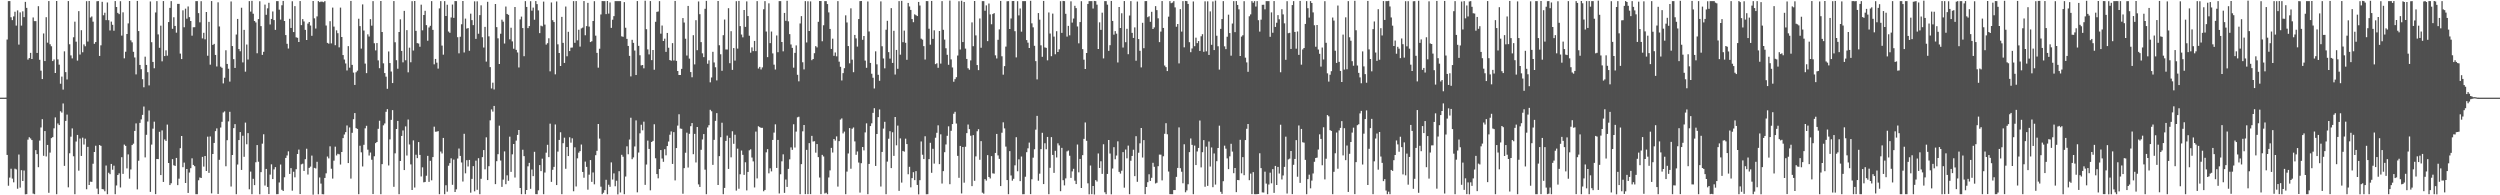 <svg xmlns="http://www.w3.org/2000/svg" width="1920" height="150"><path fill="#4f4f4f" d="M0 75h1v1H0zM1 75h1v1H1zM2 75h1v1H2zM3 75h1v1H3zM4 74.968h1v1H4zM5 30.385h1v88.581H5zM6 0.865h1v141.791H6zM7 0.818h1v135.604H7zM8 13.249h1v116.363H8zM9 15.465h1v121.72H9zM10 12.575h1v127.474H10zM11 9.037h1v120.509H11zM12 19.649h1v110.454H12zM13 7.976h1v136.954H13zM14 34.245h1v84.442H14zM15 9.508h1v134.573H15zM16 19.686h1v111.012H16zM17 8.683h1v130.339H17zM18 13.154h1v117.834H18zM19 1.441h1v147.815H19zM20 6.046h1v143.047H20zM21 45.761h1v61.495H21zM22 44.595h1v60.839H22zM23 40.583h1v65.736H23zM24 45.31h1v62.274H24zM25 13.404h1v135.27H25zM26 16.242h1v132.916H26zM27 16.213h1v99.068H27zM28 40.647h1v77.734H28zM29 4.782h1v123.627H29zM30 45.917h1v62.074H30zM31 54.258h1v43.618H31zM32 60.7h1v30.843H32zM33 25.708h1v93.945H33zM34 46.889h1v53.783H34zM35 13.215h1v106.927H35zM36 32.788h1v78.525H36zM37 0.805h1v147.272H37zM38 33.992h1v83.212H38zM39 35.523h1v70.558H39zM40 46.916h1v58.389H40zM41 45.682h1v52.878H41zM42 56.046h1v34.133H42zM43 0.774h1v148.357H43zM44 45.597h1v49.217H44zM45 49.681h1v46.353H45zM46 64.302h1v21.172H46zM47 58.85h1v27.632H47zM48 68.836h1v10.631H48zM49 39.424h1v87.939H49zM50 55.419h1v37.482H50zM51 61.009h1v27.029H51zM52 0.812h1v143.041H52zM53 34.02h1v83.69H53zM54 42.538h1v62.399H54zM55 44.832h1v53.778H55zM56 28.599h1v91.401H56zM57 16.643h1v132.494H57zM58 31.994h1v76.715H58zM59 46.533h1v57.097H59zM60 8.54h1v122.554H60zM61 41.895h1v64.474H61zM62 23.174h1v96.593H62zM63 40.131h1v65.623H63zM64 34.085h1v76.915H64zM65 35.535h1v70.945H65zM66 0.916h1v144.438H66zM67 31.879h1v80.894H67zM68 0.774h1v141.289H68zM69 13.465h1v126.058H69zM70 12.665h1v127.032H70zM71 16.634h1v109.12H71zM72 33.659h1v83.095H72zM73 32.292h1v79.619H73zM74 0.967h1v143.873H74zM75 0.815h1v148.267H75zM76 42.94h1v68.398H76zM77 34.821h1v77.205H77zM78 1.366h1v143.835H78zM79 11.738h1v133.74H79zM80 9.765h1v137.138H80zM81 15.463h1v111.644H81zM82 1.869h1v147.298H82zM83 15.503h1v117.166H83zM84 23.395h1v110.409H84zM85 16.571h1v109.31H85zM86 19.06h1v111.304H86zM87 23.628h1v103.586H87zM88 0.819h1v148.328H88zM89 5.376h1v137.043H89zM90 9.869h1v124.545H90zM91 10.847h1v122.271H91zM92 0.924h1v143.025H92zM93 27.358h1v93.387H93zM94 9.486h1v124.059H94zM95 44.787h1v66.287H95zM96 39.709h1v72.321H96zM97 26.095h1v103.252H97zM98 17.948h1v100.626H98zM99 0.76h1v136.468H99zM100 30.955h1v99.18H100zM101 32.528h1v78.899H101zM102 39.8h1v70.554H102zM103 44.125h1v56.425H103zM104 57.156h1v37.593H104zM105 0.728h1v144.705H105zM106 23.856h1v99.576H106zM107 49.871h1v44.507H107zM108 53.159h1v38.563H108zM109 60.812h1v27.428H109zM110 67.041h1v14.755H110zM111 43.53h1v77.375H111zM112 49.847h1v53.667H112zM113 55.436h1v37.897H113zM114 65.592h1v19.255H114zM115 1.115h1v146.233H115zM116 32.403h1v78.669H116zM117 47.578h1v51.241H117zM118 52.444h1v41.013H118zM119 9.565h1v139.508H119zM120 0.86h1v121.26H120zM121 26.4h1v95.791H121zM122 36.713h1v64.488H122zM123 19.701h1v114.751H123zM124 47.128h1v52.997H124zM125 0.83h1v138.905H125zM126 43.069h1v64.063H126zM127 38.666h1v69.585H127zM128 42.771h1v52.907H128zM129 16.928h1v108.268H129zM130 6.051h1v136.056H130zM131 0.869h1v139.901H131zM132 22.144h1v100.062H132zM133 13.259h1v113.656H133zM134 19.932h1v107.522H134zM135 25.08h1v96.229H135zM136 2.986h1v139.186H136zM137 2.99h1v134.251H137zM138 41.166h1v72.627H138zM139 45.349h1v59.084H139zM140 7.932h1v120.493H140zM141 20.932h1v103.968H141zM142 6.66h1v133.868H142zM143 14.336h1v115.462H143zM144 4.942h1v143.218H144zM145 13.163h1v119.336H145zM146 16.122h1v113.079H146zM147 27.411h1v94.197H147zM148 20.94h1v105.716H148zM149 20.886h1v106.733H149zM150 0.87h1v148.276H150zM151 0.847h1v148.284H151zM152 10.08h1v128.363H152zM153 17.167h1v119.125H153zM154 0.943h1v135.775H154zM155 29.491h1v90.971H155zM156 25.189h1v102.747H156zM157 30.191h1v89.61H157zM158 9.198h1v122.121H158zM159 42.806h1v62.154H159zM160 16.817h1v115.967H160zM161 49.674h1v55.114H161zM162 0.815h1v147.734H162zM163 34.534h1v83.72H163zM164 33.665h1v76.11H164zM165 42.193h1v58.494H165zM166 51.033h1v47.554H166zM167 1.81h1v147.12H167zM168 20.345h1v102.381H168zM169 51.189h1v46.772H169zM170 52.056h1v41.509H170zM171 64.058h1v22.313H171zM172 59.718h1v25.854H172zM173 38.585h1v89.092H173zM174 49.086h1v58.563H174zM175 52.768h1v40.478H175zM176 62.677h1v23.193H176zM177 1.111h1v142.142H177zM178 35.39h1v83.632H178zM179 45.413h1v52.976H179zM180 52.191h1v43.16H180zM181 26.496h1v122.628H181zM182 14.55h1v111.833H182zM183 37.696h1v69.852H183zM184 39.36h1v62.082H184zM185 5.932h1v124.578H185zM186 47.897h1v56.345H186zM187 22.929h1v97.505H187zM188 55.042h1v39.136H188zM189 34.225h1v76.548H189zM190 45.708h1v56.562H190zM191 0.884h1v144.471H191zM192 8.891h1v122.881H192zM193 0.677h1v148.464H193zM194 10.559h1v126.736H194zM195 16.118h1v126.053H195zM196 17.233h1v107.403H196zM197 40.927h1v70.509H197zM198 14.634h1v109.6H198zM199 0.957h1v148.233H199zM200 20.056h1v112.147H200zM201 42.129h1v68.187H201zM202 39.782h1v63.318H202zM203 3.518h1v138.948H203zM204 11.352h1v118.387H204zM205 6.393h1v137.153H205zM206 2.146h1v146.886H206zM207 18.783h1v115.329H207zM208 14.52h1v111.666H208zM209 8.802h1v128.739H209zM210 15.392h1v114.726H210zM211 22.925h1v105.419H211zM212 0.891h1v148.232H212zM213 0.878h1v148.222H213zM214 7.415h1v132.736H214zM215 15.03h1v111.347H215zM216 4.048h1v141.725H216zM217 0.741h1v145.948H217zM218 16.139h1v120.007H218zM219 26.942h1v94.375H219zM220 33.643h1v85.772H220zM221 37.247h1v78.999H221zM222 14.433h1v119.17H222zM223 21.473h1v107.641H223zM224 0.964h1v145.461H224zM225 24.631h1v107.239H225zM226 4.698h1v131.504H226zM227 28.691h1v101.26H227zM228 29.028h1v89.221H228zM229 32.278h1v82.621H229zM230 0.803h1v148.263H230zM231 19.277h1v106.953H231zM232 14.692h1v110.995H232zM233 16.466h1v114.807H233zM234 22.957h1v99.329H234zM235 30.745h1v83.507H235zM236 18.135h1v115.898H236zM237 16.92h1v111.985H237zM238 19.632h1v108.339H238zM239 27.492h1v92.012H239zM240 0.789h1v148.701H240zM241 14.065h1v114.853H241zM242 21.932h1v107.424H242zM243 12.61h1v111.641H243zM244 0.846h1v148.357H244zM245 1.652h1v134.645H245zM246 1.231h1v139.753H246zM247 1.296h1v147.837H247zM248 1.708h1v147.544H248zM249 0.874h1v135.759H249zM250 19.636h1v113.465H250zM251 32.916h1v87.287H251zM252 33.554h1v88.094H252zM253 16.284h1v96.107H253zM254 33.326h1v96.266H254zM255 5.857h1v131.284H255zM256 20.411h1v102.963H256zM257 34.717h1v77.906H257zM258 23.28h1v96.128H258zM259 25.485h1v92.654H259zM260 36.344h1v82.167H260zM261 5.851h1v120.529H261zM262 28.419h1v88.337H262zM263 42.273h1v63.794H263zM264 45.725h1v57.599H264zM265 48.738h1v52.749H265zM266 54.134h1v42.238H266zM267 35.431h1v89.804H267zM268 51.954h1v45.925H268zM269 0.713h1v136.458H269zM270 49.809h1v52.188H270zM271 55.741h1v35.78H271zM272 65.222h1v21.589H272zM273 55.503h1v42.906H273zM274 54.294h1v44.732H274zM275 14.394h1v134.747H275zM276 20.073h1v91.835H276zM277 37.317h1v79.66H277zM278 3.362h1v124.496H278zM279 23.433h1v87.799H279zM280 48.865h1v49.708H280zM281 56.161h1v40.447H281zM282 26.391h1v88.557H282zM283 28.054h1v91.41H283zM284 14.68h1v102.465H284zM285 19.723h1v102.956H285zM286 0.88h1v148.142H286zM287 33.219h1v86.787H287zM288 38.714h1v71.225H288zM289 33.052h1v76.024H289zM290 46.383h1v52.518H290zM291 52.374h1v40.327H291zM292 0.744h1v148.39H292zM293 24.561h1v101.477H293zM294 48.616h1v47.664H294zM295 56.109h1v38.705H295zM296 58.878h1v27.01H296zM297 68.2h1v15.59H297zM298 39.517h1v87.551H298zM299 48.419h1v58.627H299zM300 54.911h1v37.134H300zM301 63.774h1v20.793H301zM302 0.798h1v142.651H302zM303 32.479h1v85.271H303zM304 46.232h1v52.818H304zM305 52.813h1v40.064H305zM306 24.59h1v124.545H306zM307 14.871h1v108.791H307zM308 39.101h1v65.271H308zM309 47.854h1v52.345H309zM310 8.37h1v122.24H310zM311 46.295h1v50.8H311zM312 23.119h1v96.346H312zM313 55.556h1v36.233H313zM314 36.614h1v74.31H314zM315 47.813h1v78.446H315zM316 0.897h1v145.037H316zM317 38.785h1v69.067H317zM318 0.749h1v143.272H318zM319 23.703h1v95.133H319zM320 33.122h1v88.338H320zM321 33.431h1v75.671H321zM322 35.88h1v83.098H322zM323 3.579h1v131.96H323zM324 23.282h1v105.214H324zM325 11.527h1v128.51H325zM326 8.299h1v131.428H326zM327 19.306h1v115.653H327zM328 31.29h1v88.392H328zM329 21.103h1v118.566H329zM330 19.792h1v103.692H330zM331 0.855h1v137.661H331zM332 22.955h1v97.65H332zM333 49.383h1v47.891H333zM334 45.262h1v55.894H334zM335 48.149h1v52.918H335zM336 52.669h1v48.041H336zM337 6.43h1v142.722H337zM338 0.865h1v115.523H338zM339 35.019h1v82.844H339zM340 42.007h1v63.942H340zM341 0.847h1v148.314H341zM342 12.271h1v130.03H342zM343 3.622h1v143.565H343zM344 24.227h1v103.07H344zM345 25.17h1v100.139H345zM346 13.408h1v108.206H346zM347 3.483h1v138.423H347zM348 13.712h1v108.882H348zM349 0.801h1v146.659H349zM350 0.865h1v144.52H350zM351 28.583h1v93.195H351zM352 40.951h1v73.147H352zM353 28.216h1v91.549H353zM354 18.654h1v106.109H354zM355 0.781h1v138.651H355zM356 40.309h1v62.459H356zM357 14.278h1v118.842H357zM358 21.988h1v101.064H358zM359 21.542h1v106.316H359zM360 39.009h1v83.824H360zM361 10.505h1v137.456H361zM362 15.482h1v121.891H362zM363 19.277h1v108.325H363zM364 1.012h1v145.941H364zM365 29.859h1v93.53H365zM366 1.004h1v144.778H366zM367 25.924h1v95.561H367zM368 11.625h1v137.515H368zM369 4.083h1v133.217H369zM370 28.597h1v92.058H370zM371 36.491h1v78.762H371zM372 20.65h1v109.379H372zM373 47.329h1v58.14H373zM374 1.401h1v136.898H374zM375 27.888h1v99.737H375zM376 51.574h1v40.866H376zM377 67.959h1v16.066H377zM378 63.5h1v22.218H378zM379 68.71h1v12.659H379zM380 3.081h1v138.343H380zM381 20.863h1v102.946H381zM382 29.448h1v88.991H382zM383 49.168h1v47.363H383zM384 25.894h1v97.374H384zM385 15.119h1v128.412H385zM386 16.649h1v121.282H386zM387 33.415h1v82.874H387zM388 5.008h1v136.451H388zM389 10.717h1v123.916H389zM390 11.409h1v127.435H390zM391 30.185h1v74.777H391zM392 21.276h1v110.732H392zM393 31.77h1v86.739H393zM394 37.423h1v73.18H394zM395 5.359h1v130.979H395zM396 38.311h1v69.695H396zM397 40.307h1v63.311H397zM398 51.83h1v48.027H398zM399 14.908h1v129.495H399zM400 12.767h1v136.376H400zM401 21.567h1v93.434H401zM402 43.177h1v76.755H402zM403 0.873h1v148.292H403zM404 5.322h1v140.59H404zM405 21.616h1v106.122H405zM406 20.007h1v105.075H406zM407 0.904h1v144.089H407zM408 8.187h1v122.022H408zM409 5.823h1v129.454H409zM410 15.176h1v101.424H410zM411 0.803h1v148.31H411zM412 3.193h1v145.958H412zM413 7.988h1v138.211H413zM414 25.467h1v101.283H414zM415 19.719h1v111.705H415zM416 20.241h1v101.621H416zM417 1.235h1v147.919H417zM418 18.882h1v113.613H418zM419 34.277h1v82.971H419zM420 33.185h1v78.001H420zM421 29.374h1v91.301H421zM422 54.794h1v40.194H422zM423 1.882h1v137.777H423zM424 15.516h1v114.915H424zM425 16.968h1v111.2H425zM426 57.105h1v38.463H426zM427 1.103h1v141.047H427zM428 34.046h1v82.391H428zM429 40.684h1v66.766H429zM430 50.7h1v50.891H430zM431 12.975h1v136.148H431zM432 32.944h1v77.045H432zM433 48.353h1v57.375H433zM434 4.997h1v124.616H434zM435 43.197h1v69.715H435zM436 24.408h1v95.432H436zM437 39.227h1v66.2H437zM438 36.614h1v72.976H438zM439 36.527h1v69.723H439zM440 0.891h1v145.991H440zM441 32.856h1v80.304H441zM442 0.819h1v142.41H442zM443 30.972h1v90.612H443zM444 22.827h1v94.432H444zM445 35.815h1v80.255H445zM446 21.805h1v89.173H446zM447 21.191h1v110.832H447zM448 0.82h1v135.676H448zM449 27.101h1v97.024H449zM450 20.081h1v108.082H450zM451 2.205h1v143.463H451zM452 20.416h1v113.75H452zM453 32.321h1v90.606H453zM454 31.678h1v107.983H454zM455 16.123h1v116.319H455zM456 0.917h1v140.647H456zM457 27.413h1v91.802H457zM458 40.606h1v75.228H458zM459 51.983h1v43.27H459zM460 37.413h1v69.011H460zM461 11.128h1v132.25H461zM462 0.841h1v148.329H462zM463 0.853h1v147.162H463zM464 0.86h1v145.142H464zM465 10.844h1v127.225H465zM466 0.777h1v148.401H466zM467 10.469h1v131.417H467zM468 1.871h1v141.606H468zM469 21.402h1v103.3H469zM470 15.162h1v122.694H470zM471 12.374h1v120.798H471zM472 0.845h1v142.226H472zM473 0.884h1v137.909H473zM474 0.853h1v148.466H474zM475 0.864h1v130.629H475zM476 0.862h1v146.949H476zM477 27.924h1v90.962H477zM478 28.279h1v92.077H478zM479 1.648h1v147.479H479zM480 21.304h1v114.29H480zM481 29.864h1v82.509H481zM482 35.3h1v83.175H482zM483 42.911h1v64.259H483zM484 58.692h1v31.738H484zM485 30.571h1v91.673H485zM486 32.929h1v87.949H486zM487 38.788h1v73.691H487zM488 57.599h1v34.854H488zM489 0.825h1v146.898H489zM490 35.247h1v81.896H490zM491 42.423h1v59.965H491zM492 50.246h1v45.568H492zM493 49.902h1v50.202H493zM494 52.487h1v40.947H494zM495 0.544h1v141.423H495zM496 22.443h1v103.893H496zM497 37.959h1v70.038H497zM498 41.781h1v72.621H498zM499 0.829h1v145.36H499zM500 46.168h1v62.87H500zM501 38.403h1v69.79H501zM502 53.552h1v41.903H502zM503 16.721h1v104.842H503zM504 9.139h1v124.535H504zM505 8.8h1v128.172H505zM506 0.881h1v128.903H506zM507 25.879h1v89.383H507zM508 19.635h1v102.113H508zM509 31.496h1v92.778H509zM510 29.718h1v84.869H510zM511 39.809h1v79.488H511zM512 25.269h1v86.907H512zM513 36.658h1v72.021H513zM514 46.128h1v57.37H514zM515 46.66h1v54.235H515zM516 33.15h1v92.74H516zM517 46.454h1v55.013H517zM518 0.717h1v137.844H518zM519 46.75h1v66.983H519zM520 54.533h1v41.945H520zM521 57.625h1v30.129H521zM522 57.589h1v41.139H522zM523 52.867h1v46.06H523zM524 13.879h1v134.922H524zM525 17.322h1v111.779H525zM526 29.74h1v87.554H526zM527 42.63h1v59.271H527zM528 4.577h1v124.096H528zM529 44.984h1v57.793H529zM530 55.363h1v41.557H530zM531 59.361h1v35.157H531zM532 27.02h1v91.393H532zM533 49.457h1v53.374H533zM534 15.488h1v109.307H534zM535 38.539h1v58.984H535zM536 1.109h1v140.485H536zM537 10.924h1v132.627H537zM538 32.355h1v82.704H538zM539 40.95h1v66.142H539zM540 43.872h1v59.094H540zM541 6.769h1v123.516H541zM542 0.683h1v148.449H542zM543 48.957h1v48.911H543zM544 46.337h1v49.826H544zM545 63.21h1v21.108H545zM546 59.498h1v25.974H546zM547 39.788h1v86.847H547zM548 47.955h1v59.438H548zM549 51.653h1v41.169H549zM550 61.747h1v25.139H550zM551 0.766h1v141.335H551zM552 34.75h1v85.177H552zM553 41.668h1v63.712H553zM554 54.388h1v39.888H554zM555 27.017h1v122.11H555zM556 15.007h1v129.315H556zM557 38.003h1v70.242H557zM558 38.031h1v66.119H558zM559 6.299h1v123.417H559zM560 48.545h1v57.33H560zM561 23.965h1v96.878H561zM562 53.678h1v47.158H562zM563 36.935h1v73.493H563zM564 46.52h1v56.953H564zM565 0.926h1v145.465H565zM566 37.305h1v76.864H566zM567 0.738h1v144.201H567zM568 20.046h1v113.787H568zM569 26.52h1v89.074H569zM570 28.673h1v90.245H570zM571 7.691h1v126.609H571zM572 20.647h1v103.982H572zM573 1.059h1v145.178H573zM574 12.347h1v119.683H574zM575 27.433h1v88.027H575zM576 40.468h1v74.22H576zM577 36.404h1v84.589H577zM578 39.254h1v84.698H578zM579 31.414h1v112.546H579zM580 39.257h1v61.787H580zM581 0.854h1v136.164H581zM582 52.62h1v44.347H582zM583 51.34h1v46.318H583zM584 53.367h1v44.823H584zM585 51.761h1v46.384H585zM586 7.108h1v139.79H586zM587 0.853h1v145.016H587zM588 24.227h1v92.751H588zM589 43.853h1v70.669H589zM590 2.545h1v130.6H590zM591 33.116h1v96.149H591zM592 24.22h1v107.391H592zM593 41.028h1v66.433H593zM594 49.69h1v52.153H594zM595 53.423h1v42.061H595zM596 27.213h1v101.775H596zM597 40.088h1v67.405H597zM598 0.857h1v147.745H598zM599 0.871h1v132.958H599zM600 32.279h1v91.623H600zM601 39.437h1v79.11H601zM602 9.95h1v138.193H602zM603 15.984h1v121.912H603zM604 0.597h1v142.979H604zM605 16.406h1v113.293H605zM606 26.237h1v96.142H606zM607 34.139h1v79.058H607zM608 36.759h1v78.348H608zM609 51.97h1v43.46H609zM610 40.618h1v72.696H610zM611 34.866h1v66.197H611zM612 57.43h1v32.703H612zM613 62.445h1v27.221H613zM614 18.017h1v131.125H614zM615 12.39h1v113.688H615zM616 47.815h1v53.062H616zM617 53.279h1v42.735H617zM618 0.862h1v148.232H618zM619 32.592h1v82.486H619zM620 0.954h1v148.153H620zM621 23.829h1v86.106H621zM622 1.07h1v148.039H622zM623 46.245h1v58.116H623zM624 45.29h1v63.391H624zM625 40.859h1v67.578H625zM626 35.437h1v81.828H626zM627 36.379h1v74.281H627zM628 16.757h1v103.913H628zM629 0.78h1v135.559H629zM630 0.843h1v148.268H630zM631 31.693h1v87.26H631zM632 19.404h1v100.765H632zM633 0.851h1v147.75H633zM634 0.885h1v147.115H634zM635 3.132h1v146.018H635zM636 9.507h1v126.785H636zM637 22.222h1v108.667H637zM638 37.584h1v75.98H638zM639 29.708h1v87.45H639zM640 42.852h1v63.898H640zM641 40.284h1v67.686H641zM642 43.255h1v61.488H642zM643 0.854h1v142.447H643zM644 47.338h1v61.033H644zM645 51.313h1v40.555H645zM646 61.797h1v29.113H646zM647 56.177h1v46.298H647zM648 52.354h1v48.732H648zM649 11.773h1v137.366H649zM650 17.239h1v114.565H650zM651 35.364h1v82.497H651zM652 48.628h1v49.719H652zM653 6.378h1v123.228H653zM654 45.802h1v53.046H654zM655 55.448h1v42.42H655zM656 26.848h1v81.763H656zM657 29.487h1v89.389H657zM658 35.8h1v80.506H658zM659 14.626h1v110.212H659zM660 0.867h1v147.074H660zM661 0.755h1v124.602H661zM662 30.545h1v82.339H662zM663 27.654h1v87.837H663zM664 46.528h1v55.138H664zM665 52.048h1v42.697H665zM666 1.137h1v148.026H666zM667 24.176h1v101.719H667zM668 48.308h1v48.529H668zM669 56.606h1v38.106H669zM670 59.682h1v27H670zM671 67.948h1v15.157H671zM672 39.411h1v88.045H672zM673 49.394h1v53.508H673zM674 57.449h1v32.489H674zM675 62.065h1v22.02H675zM676 1.077h1v142.184H676zM677 35.554h1v81.137H677zM678 44.925h1v53.851H678zM679 52.464h1v41.061H679zM680 22.833h1v126.304H680zM681 15.953h1v108.178H681zM682 40.049h1v66.507H682zM683 45.014h1v55.748H683zM684 6.233h1v122.867H684zM685 48.354h1v53.235H685zM686 23.643h1v96.073H686zM687 57.244h1v32.637H687zM688 38.326h1v73.286H688zM689 52.837h1v43.619H689zM690 0.861h1v145.709H690zM691 41.998h1v64.299H691zM692 0.679h1v139.545H692zM693 32.404h1v83.509H693zM694 23.521h1v92.975H694zM695 32.885h1v73.626H695zM696 45.909h1v64.73H696zM697 2.23h1v131.598H697zM698 4.951h1v123.131H698zM699 7.611h1v136.271H699zM700 14.642h1v122.179H700zM701 17.024h1v115.221H701zM702 10.982h1v127.374H702zM703 11.659h1v119.77H703zM704 12.344h1v129.682H704zM705 1.484h1v147.79H705zM706 4.27h1v134.105H706zM707 29.708h1v78.951H707zM708 30.471h1v88.379H708zM709 35.416h1v86.764H709zM710 45.74h1v58.894H710zM711 0.797h1v148.384H711zM712 0.876h1v148.269H712zM713 22.072h1v100.157H713zM714 34.328h1v75.346H714zM715 0.707h1v132.017H715zM716 29.843h1v84.459H716zM717 23.27h1v102.353H717zM718 49.266h1v56.524H718zM719 48.571h1v53.438H719zM720 52.056h1v44.206H720zM721 23.825h1v102.207H721zM722 48.863h1v54.31H722zM723 0.878h1v140.084H723zM724 22.882h1v108.53H724zM725 30.43h1v86.441H725zM726 37.059h1v73.901H726zM727 42.097h1v62.178H727zM728 49.759h1v47.265H728zM729 0.444h1v141.02H729zM730 45.603h1v54.872H730zM731 51.815h1v43.481H731zM732 62.792h1v24.556H732zM733 60.753h1v25.134H733zM734 59.297h1v35.588H734zM735 42.652h1v77.058H735zM736 0.968h1v135.591H736zM737 38.015h1v74.065H737zM738 0.587h1v147.973H738zM739 32.317h1v80.604H739zM740 1.51h1v138.765H740zM741 37.307h1v75.37H741zM742 45.24h1v56.989H742zM743 52.405h1v43.225H743zM744 53.561h1v45.617H744zM745 46.372h1v57.883H745zM746 17.203h1v125.758H746zM747 35.501h1v68.28H747zM748 0.763h1v138.082H748zM749 27.197h1v92.892H749zM750 49.983h1v50.813H750zM751 53.859h1v45.385H751zM752 14.174h1v108.556H752zM753 36.683h1v71.691H753zM754 0.858h1v147.129H754zM755 0.87h1v147.876H755zM756 8.234h1v129.346H756zM757 4.132h1v134.56H757zM758 31.585h1v87.537H758zM759 2.725h1v133.205H759zM760 11.073h1v126.012H760zM761 18.66h1v101.231H761zM762 10.783h1v122.362H762zM763 10.077h1v123.279H763zM764 42.515h1v74.956H764zM765 44.896h1v57.98H765zM766 30.561h1v88.803H766zM767 22.587h1v99.44H767zM768 0.725h1v142.164H768zM769 43.211h1v58.709H769zM770 57.339h1v36.593H770zM771 50.78h1v47.81H771zM772 35.803h1v76.797H772zM773 0.993h1v137.306H773zM774 0.878h1v148.27H774zM775 22.284h1v93.767H775zM776 14.159h1v120.578H776zM777 0.798h1v137.933H777zM778 0.793h1v136.504H778zM779 23.97h1v102.991H779zM780 44.062h1v61.309H780zM781 0.919h1v130.593H781zM782 11.811h1v110.549H782zM783 6.481h1v132.628H783zM784 24.319h1v95.922H784zM785 0.882h1v148.289H785zM786 0.858h1v148.262H786zM787 0.87h1v134.856H787zM788 30.776h1v86.097H788zM789 32.791h1v81.113H789zM790 36.876h1v72.64H790zM791 0.632h1v148.486H791zM792 17.903h1v119.757H792zM793 21h1v100.071H793zM794 35.169h1v79.444H794zM795 46.949h1v52.617H795zM796 60.979h1v28.003H796zM797 10.039h1v128.756H797zM798 15.092h1v118.307H798zM799 34.811h1v79.728H799zM800 43.599h1v58.386H800zM801 0.707h1v140.633H801zM802 36.39h1v73.635H802zM803 36.741h1v77.886H803zM804 46.357h1v58.813H804zM805 9.551h1v139.583H805zM806 25.729h1v103.157H806zM807 43.162h1v62.18H807zM808 10.463h1v108.549H808zM809 28.114h1v104.628H809zM810 41.654h1v74.175H810zM811 23.946h1v97.012H811zM812 39.931h1v70.153H812zM813 37.892h1v73.799H813zM814 0.922h1v145.924H814zM815 25.232h1v88.305H815zM816 0.716h1v137.67H816zM817 0.853h1v141.525H817zM818 10.603h1v126.414H818zM819 28.088h1v88.203H819zM820 19.859h1v95.739H820zM821 27.149h1v92.452H821zM822 1.008h1v135.605H822zM823 17.372h1v114.277H823zM824 14.229h1v115.403H824zM825 4.43h1v134.336H825zM826 6.243h1v135.107H826zM827 20.337h1v90.647H827zM828 33.298h1v99.063H828zM829 16.922h1v105.119H829zM830 0.903h1v143.481H830zM831 37.748h1v81.419H831zM832 45.801h1v60.849H832zM833 52.975h1v41.072H833zM834 40.685h1v67.429H834zM835 3.044h1v137.776H835zM836 0.856h1v148.37H836zM837 0.851h1v126.298H837zM838 0.864h1v148.264H838zM839 6.575h1v136.283H839zM840 0.723h1v148.691H840zM841 0.857h1v137.475H841zM842 3.602h1v135.833H842zM843 37.649h1v80.188H843zM844 17.15h1v111.848H844zM845 22.957h1v100.876H845zM846 9.735h1v123.777H846zM847 44.834h1v65.982H847zM848 0.847h1v146.791H848zM849 0.861h1v148.295H849zM850 3.577h1v130.014H850zM851 39.087h1v68.434H851zM852 34.736h1v83.155H852zM853 0.737h1v148.49H853zM854 16.058h1v113.375H854zM855 26.612h1v86.446H855zM856 23.9h1v98.414H856zM857 25.844h1v93.619H857zM858 47.949h1v60.584H858zM859 5.368h1v126.65H859zM860 21.523h1v111.827H860zM861 10.186h1v120.95H861zM862 36.527h1v80.306H862zM863 0.794h1v143.311H863zM864 32.388h1v82.451H864zM865 22.119h1v99.494H865zM866 41.647h1v70.156H866zM867 11.925h1v137.213H867zM868 0.852h1v122.589H868zM869 25.239h1v94.536H869zM870 29.154h1v85.845H870zM871 21.035h1v114.241H871zM872 46.663h1v57.963H872zM873 1.17h1v138.47H873zM874 29.993h1v87.285H874zM875 39.038h1v71.061H875zM876 51.768h1v46.517H876zM877 17.521h1v103.457H877zM878 36.995h1v70.63H878zM879 0.861h1v148.253H879zM880 0.843h1v142.76H880zM881 13.233h1v126.7H881zM882 12.484h1v121.341H882zM883 16.733h1v122.217H883zM884 9.044h1v127.524H884zM885 22.267h1v102.788H885zM886 21.038h1v107.051H886zM887 4.687h1v136.224H887zM888 7.784h1v132.573H888zM889 14.056h1v113.61H889zM890 32.336h1v86.407H890zM891 24.267h1v94.494H891zM892 0.833h1v137.708H892zM893 21.442h1v98.566H893zM894 50.331h1v52.403H894zM895 51.555h1v43.082H895zM896 54.6h1v48.536H896zM897 12.782h1v118.954H897zM898 0.846h1v148.266H898zM899 2.443h1v146.691H899zM900 2.023h1v147.109H900zM901 0.865h1v145.13H901zM902 5.704h1v140.292H902zM903 20.534h1v115.299H903zM904 18.423h1v110.564H904zM905 48.715h1v49.108H905zM906 7.008h1v122.17H906zM907 24.277h1v107.639H907zM908 0.89h1v139.835H908zM909 36.345h1v74.448H909zM910 0.717h1v146.939H910zM911 0.857h1v145.344H911zM912 3.046h1v138.486H912zM913 32.409h1v84.433H913zM914 40.072h1v66.285H914zM915 37.241h1v73.998H915zM916 1.12h1v148.023H916zM917 35.461h1v76.375H917zM918 28.948h1v97.827H918zM919 33.111h1v83.222H919zM920 31.517h1v82.078H920zM921 39.103h1v53.488H921zM922 27.834h1v100.706H922zM923 26.28h1v90.616H923zM924 39.805h1v67.841H924zM925 1.045h1v142.369H925zM926 39.442h1v73.18H926zM927 1.014h1v141.723H927zM928 42.196h1v66.48H928zM929 8.753h1v119.123H929zM930 34.424h1v78.836H930zM931 1.112h1v142.672H931zM932 38.43h1v79.434H932zM933 0.44h1v141.35H933zM934 27.438h1v96.387H934zM935 35.514h1v78.128H935zM936 53.441h1v43.094H936zM937 22.161h1v125.139H937zM938 14.618h1v134.26H938zM939 0.854h1v138.313H939zM940 35.565h1v76.29H940zM941 37.727h1v76.45H941zM942 28.215h1v93.45H942zM943 11.281h1v118.601H943zM944 25.412h1v94.641H944zM945 42.735h1v67.679H945zM946 18.053h1v98.364H946zM947 0.883h1v132.114H947zM948 24.686h1v104.334H948zM949 0.807h1v146.759H949zM950 3.81h1v134.431H950zM951 7.182h1v131.226H951zM952 43h1v64.369H952zM953 28.129h1v104.969H953zM954 27.109h1v93.545H954zM955 0.897h1v133.662H955zM956 44.287h1v63.302H956zM957 47.942h1v50.966H957zM958 55.135h1v40.087H958zM959 12.505h1v125.896H959zM960 11.051h1v122.254H960zM961 0.868h1v148.243H961zM962 2.109h1v130.093H962zM963 0.845h1v148.301H963zM964 5.008h1v144.179H964zM965 0.846h1v148.248H965zM966 15.492h1v133.503H966zM967 24.266h1v93.432H967zM968 15.129h1v113.975H968zM969 3.691h1v144.074H969zM970 3.648h1v144.211H970zM971 7.182h1v124.642H971zM972 0.881h1v140.113H972zM973 0.866h1v148.271H973zM974 0.86h1v140.886H974zM975 28.252h1v104.339H975zM976 9.527h1v131.249H976zM977 25.136h1v104.752H977zM978 0.822h1v147.32H978zM979 20.675h1v106.756H979zM980 17.457h1v124.609H980zM981 11.645h1v116.575H981zM982 14.773h1v118.511H982zM983 55.499h1v40.291H983zM984 7.09h1v130.765H984zM985 11.08h1v123.688H985zM986 17.909h1v110.243H986zM987 45.941h1v59.009H987zM988 0.91h1v147.739H988zM989 25.516h1v96.91H989zM990 25.215h1v96.582H990zM991 37.589h1v78.364H991zM992 3.894h1v145.217H992zM993 0.875h1v125.69H993zM994 24.506h1v97.555H994zM995 37.372h1v70.264H995zM996 24.146h1v111.593H996zM997 42.123h1v54.238H997zM998 0.729h1v139.738H998zM999 49.679h1v49.322H999zM1000 37.971h1v71.302H1000zM1001 36.879h1v72.668H1001zM1002 18.388h1v104.392H1002zM1003 0.856h1v148.28H1003zM1004 6.274h1v131.326H1004zM1005 13.507h1v120.626H1005zM1006 0.878h1v143.748H1006zM1007 2.299h1v136.404H1007zM1008 9.497h1v123.731H1008zM1009 19.424h1v104.858H1009zM1010 35.9h1v85.422H1010zM1011 19.222h1v101.8H1011zM1012 38.066h1v76.764H1012zM1013 41.33h1v61.821H1013zM1014 51.163h1v55.514H1014zM1015 36.51h1v90.422H1015zM1016 45.661h1v52.072H1016zM1017 0.896h1v136.88H1017zM1018 32.892h1v89.033H1018zM1019 56.33h1v32.049H1019zM1020 62.645h1v26.701H1020zM1021 57.41h1v42.555H1021zM1022 54.69h1v45.847H1022zM1023 13.477h1v135.659H1023zM1024 15.827h1v116.121H1024zM1025 38.976h1v78.741H1025zM1026 48.339h1v53.467H1026zM1027 4.249h1v125.325H1027zM1028 47.504h1v52.633H1028zM1029 54.455h1v43.729H1029zM1030 62.997h1v30.052H1030zM1031 26.588h1v92.757H1031zM1032 53.431h1v45.051H1032zM1033 13.306h1v109.702H1033zM1034 53.212h1v58.577H1034zM1035 0.871h1v146.527H1035zM1036 28.628h1v89.486H1036zM1037 31.265h1v77.767H1037zM1038 46.994h1v54.838H1038zM1039 50.478h1v47.571H1039zM1040 0.601h1v148.514H1040zM1041 23.232h1v101.281H1041zM1042 50.354h1v45.786H1042zM1043 55.954h1v39.491H1043zM1044 59.467h1v27.62H1044zM1045 63.963h1v21.207H1045zM1046 39.48h1v86.9H1046zM1047 50.999h1v51.647H1047zM1048 56.933h1v34.523H1048zM1049 63.531h1v21.254H1049zM1050 0.73h1v141.355H1050zM1051 37.948h1v76.334H1051zM1052 45.312h1v53.105H1052zM1053 54.799h1v36.509H1053zM1054 22.351h1v126.792H1054zM1055 16.467h1v107.455H1055zM1056 40.349h1v66.05H1056zM1057 46.728h1v55.835H1057zM1058 7.041h1v123.275H1058zM1059 45.869h1v55.53H1059zM1060 21.672h1v98.522H1060zM1061 27.256h1v97.844H1061zM1062 0.842h1v138.252H1062zM1063 15.319h1v122.26H1063zM1064 0.892h1v145.422H1064zM1065 0.873h1v148.262H1065zM1066 0.651h1v146.531H1066zM1067 4.968h1v144.165H1067zM1068 13.427h1v117.101H1068zM1069 19.704h1v111.577H1069zM1070 35.318h1v87.733H1070zM1071 31.105h1v87.95H1071zM1072 41.249h1v66.61H1072zM1073 35.956h1v74.942H1073zM1074 37.387h1v79.123H1074zM1075 44.669h1v60.346H1075zM1076 29.539h1v83.443H1076zM1077 33.96h1v99.972H1077zM1078 44.213h1v65.155H1078zM1079 0.899h1v133.746H1079zM1080 35.59h1v82.386H1080zM1081 0.919h1v140.914H1081zM1082 37.397h1v83.142H1082zM1083 49.66h1v46.285H1083zM1084 54.549h1v45.986H1084zM1085 0.972h1v144.052H1085zM1086 0.854h1v136.448H1086zM1087 42.868h1v70.734H1087zM1088 62.492h1v22.024H1088zM1089 0.597h1v147.463H1089zM1090 32.897h1v79.091H1090zM1091 30.273h1v85.826H1091zM1092 53.645h1v43.162H1092zM1093 52.186h1v50.002H1093zM1094 55.722h1v37.24H1094zM1095 28.635h1v99.779H1095zM1096 45.563h1v58.944H1096zM1097 1.036h1v136.12H1097zM1098 33.385h1v83.757H1098zM1099 33.788h1v77.866H1099zM1100 41.155h1v70.478H1100zM1101 53.893h1v39.731H1101zM1102 64.995h1v22.045H1102zM1103 0.725h1v144.148H1103zM1104 44.713h1v60.123H1104zM1105 48.909h1v47.223H1105zM1106 62.573h1v25.779H1106zM1107 61.452h1v23.812H1107zM1108 70.111h1v9.308H1108zM1109 0.701h1v147.952H1109zM1110 42.655h1v60.684H1110zM1111 56.793h1v34.275H1111zM1112 65.233h1v17.978H1112zM1113 56.291h1v32.457H1113zM1114 65.892h1v17.767H1114zM1115 49.98h1v49.155H1115zM1116 8.603h1v109.4H1116zM1117 0.855h1v148.273H1117zM1118 26.836h1v95.782H1118zM1119 34.391h1v81.23H1119zM1120 44.465h1v62.672H1120zM1121 34.94h1v78.138H1121zM1122 1.162h1v140.747H1122zM1123 22.617h1v102.281H1123zM1124 0.862h1v144.956H1124zM1125 14.102h1v122.857H1125zM1126 4.191h1v144.905H1126zM1127 12.627h1v127.472H1127zM1128 1.129h1v148.098H1128zM1129 0.852h1v139.172H1129zM1130 5.203h1v137.556H1130zM1131 10.203h1v126.804H1131zM1132 10.369h1v119.844H1132zM1133 23.531h1v96.152H1133zM1134 12.984h1v133.806H1134zM1135 22.138h1v103.521H1135zM1136 20.143h1v106.185H1136zM1137 39.903h1v72.458H1137zM1138 44.687h1v65.616H1138zM1139 52.761h1v41.356H1139zM1140 56.253h1v39.366H1140zM1141 62.283h1v29.211H1141zM1142 0.805h1v139.051H1142zM1143 44.68h1v58.563H1143zM1144 57.122h1v33.278H1144zM1145 64.748h1v22.655H1145zM1146 53.659h1v45.045H1146zM1147 56.469h1v42.685H1147zM1148 15.455h1v133.681H1148zM1149 21.534h1v89.863H1149zM1150 38.756h1v78.377H1150zM1151 5.548h1v124.525H1151zM1152 29.703h1v79.707H1152zM1153 54.703h1v42.045H1153zM1154 56.133h1v41.54H1154zM1155 26.978h1v92.806H1155zM1156 34.038h1v77.387H1156zM1157 12.627h1v106.189H1157zM1158 33.885h1v88.22H1158zM1159 0.708h1v146.408H1159zM1160 29.294h1v92.046H1160zM1161 41.002h1v66.546H1161zM1162 33.116h1v75.353H1162zM1163 46.225h1v51.966H1163zM1164 57.271h1v38.438H1164zM1165 1.067h1v148.077H1165zM1166 29.23h1v93.432H1166zM1167 50.685h1v46.345H1167zM1168 56.317h1v38.28H1168zM1169 60.292h1v26.28H1169zM1170 69.72h1v14.195H1170zM1171 38.997h1v88.836H1171zM1172 52.846h1v49.054H1172zM1173 57.042h1v30.982H1173zM1174 66.197h1v16.656H1174zM1175 1.021h1v141.639H1175zM1176 38.289h1v71.699H1176zM1177 45.295h1v52.625H1177zM1178 53.753h1v38.321H1178zM1179 0.856h1v148.291H1179zM1180 0.864h1v148.282H1180zM1181 29.222h1v96.433H1181zM1182 38.094h1v74.861H1182zM1183 0.791h1v148.283H1183zM1184 45.809h1v60.143H1184zM1185 7.811h1v131.05H1185zM1186 31.963h1v81.012H1186zM1187 5.172h1v138.922H1187zM1188 0.941h1v148.166H1188zM1189 0.842h1v147.901H1189zM1190 6.307h1v137.733H1190zM1191 1.883h1v147.252H1191zM1192 20.735h1v104.351H1192zM1193 29.308h1v94.059H1193zM1194 26.967h1v88.793H1194zM1195 40.978h1v73.142H1195zM1196 0.981h1v140.795H1196zM1197 17.534h1v112.157H1197zM1198 41.861h1v68.599H1198zM1199 48.115h1v57.022H1199zM1200 31.953h1v76.25H1200zM1201 37.667h1v75.347H1201zM1202 41.953h1v89.692H1202zM1203 42.311h1v63.187H1203zM1204 0.892h1v136.392H1204zM1205 44.806h1v72.164H1205zM1206 51.596h1v45.745H1206zM1207 55.659h1v36.636H1207zM1208 56.559h1v41.533H1208zM1209 54.496h1v43.291H1209zM1210 0.863h1v148.242H1210zM1211 2.278h1v118.435H1211zM1212 38.619h1v80.126H1212zM1213 42.818h1v60.392H1213zM1214 0.782h1v148.383H1214zM1215 2.488h1v140.793H1215zM1216 15.01h1v122.021H1216zM1217 22.695h1v103.59H1217zM1218 0.864h1v143.769H1218zM1219 21.45h1v108.352H1219zM1220 0.844h1v148.308H1220zM1221 5.124h1v129.543H1221zM1222 0.858h1v143.677H1222zM1223 0.862h1v145.224H1223zM1224 14.377h1v110.708H1224zM1225 40.936h1v63.468H1225zM1226 40.546h1v64.354H1226zM1227 0.501h1v145.351H1227zM1228 11.373h1v115.229H1228zM1229 42.608h1v61.554H1229zM1230 50.207h1v48.86H1230zM1231 61.892h1v29.174H1231zM1232 60.967h1v22.929H1232zM1233 42.497h1v79.269H1233zM1234 50.512h1v52.359H1234zM1235 53.835h1v40.387H1235zM1236 64.773h1v21.157H1236zM1237 0.924h1v146.883H1237zM1238 32.134h1v82.324H1238zM1239 43.027h1v60.675H1239zM1240 54.111h1v41.803H1240zM1241 5.372h1v143.862H1241zM1242 0.869h1v131.148H1242zM1243 25.613h1v116.495H1243zM1244 50.606h1v47.362H1244zM1245 15.633h1v131.276H1245zM1246 15.528h1v122.494H1246zM1247 4.516h1v144.419H1247zM1248 0.825h1v146.095H1248zM1249 1.532h1v132.752H1249zM1250 4.465h1v134.511H1250zM1251 8.208h1v127.674H1251zM1252 12.388h1v118.846H1252zM1253 0.857h1v140.755H1253zM1254 5.295h1v134.651H1254zM1255 7.999h1v133.673H1255zM1256 11.005h1v123.284H1256zM1257 32.207h1v89.748H1257zM1258 1.269h1v115.921H1258zM1259 22.338h1v104.536H1259zM1260 32.215h1v83.383H1260zM1261 40.433h1v64.853H1261zM1262 1.013h1v147.824H1262zM1263 24.136h1v97.975H1263zM1264 43.474h1v71.434H1264zM1265 27.393h1v92.908H1265zM1266 40.783h1v86.566H1266zM1267 49.236h1v51.892H1267zM1268 0.855h1v138.89H1268zM1269 24.347h1v100.237H1269zM1270 39.323h1v73.057H1270zM1271 58.281h1v37.875H1271zM1272 19.63h1v124.037H1272zM1273 5.222h1v143.91H1273zM1274 24.98h1v83.606H1274zM1275 43.443h1v73.623H1275zM1276 7.78h1v124.031H1276zM1277 22.016h1v107.784H1277zM1278 31.221h1v89.174H1278zM1279 18.152h1v119.365H1279zM1280 13.671h1v113.653H1280zM1281 19.803h1v113.706H1281zM1282 3.096h1v127.413H1282zM1283 38.915h1v70.056H1283zM1284 0.848h1v148.317H1284zM1285 0.862h1v141.488H1285zM1286 13.249h1v129.176H1286zM1287 16.733h1v112.572H1287zM1288 21.875h1v90.477H1288zM1289 46.935h1v51.516H1289zM1290 0.602h1v148.514H1290zM1291 34.368h1v78.572H1291zM1292 41.98h1v67.692H1292zM1293 55.917h1v39.65H1293zM1294 60.9h1v25.577H1294zM1295 67.8h1v16.28H1295zM1296 41.688h1v85.933H1296zM1297 50.962h1v47.571H1297zM1298 61.441h1v27.772H1298zM1299 0.705h1v140.894H1299zM1300 7.251h1v134.411H1300zM1301 42.194h1v64.261H1301zM1302 46.339h1v51.718H1302zM1303 27.992h1v72.528H1303zM1304 0.863h1v148.264H1304zM1305 14.564h1v112.258H1305zM1306 40.468h1v63.814H1306zM1307 5.072h1v123.949H1307zM1308 17.201h1v112.552H1308zM1309 14.522h1v119.224H1309zM1310 7.292h1v130.158H1310zM1311 0.975h1v142.892H1311zM1312 6.75h1v136.117H1312zM1313 0.892h1v148.225H1313zM1314 0.877h1v148.013H1314zM1315 0.869h1v148.289H1315zM1316 0.877h1v140.699H1316zM1317 2.039h1v142.086H1317zM1318 2.538h1v136.539H1318zM1319 31.09h1v81.922H1319zM1320 45.407h1v64.721H1320zM1321 17.663h1v103.214H1321zM1322 14.718h1v120.337H1322zM1323 40.095h1v67.809H1323zM1324 45.773h1v61.917H1324zM1325 35.321h1v73.256H1325zM1326 35.892h1v81.649H1326zM1327 39.527h1v93.786H1327zM1328 45.994h1v54.265H1328zM1329 0.89h1v136.242H1329zM1330 48.958h1v52.236H1330zM1331 50.763h1v47.932H1331zM1332 55.879h1v36.608H1332zM1333 56.862h1v39.85H1333zM1334 33.095h1v82.118H1334zM1335 0.8h1v148.354H1335zM1336 1.654h1v141.496H1336zM1337 13.94h1v133.347H1337zM1338 21.117h1v102.045H1338zM1339 0.955h1v147.926H1339zM1340 15.067h1v112.591H1340zM1341 10.134h1v119.836H1341zM1342 29.222h1v91.739H1342zM1343 13.537h1v118.197H1343zM1344 32.964h1v97.12H1344zM1345 4.312h1v135.233H1345zM1346 0.868h1v148.273H1346zM1347 6.191h1v140.952H1347zM1348 8.49h1v115.764H1348zM1349 0.871h1v142.966H1349zM1350 38.704h1v74.854H1350zM1351 47.387h1v55.117H1351zM1352 1.639h1v147.567H1352zM1353 19.644h1v108.738H1353zM1354 35.315h1v70.595H1354zM1355 38.174h1v66.24H1355zM1356 61.59h1v29.449H1356zM1357 66.095h1v18.624H1357zM1358 43.594h1v77.446H1358zM1359 48.513h1v56.745H1359zM1360 52.837h1v43.735H1360zM1361 64.259h1v21.898H1361zM1362 4.725h1v128.487H1362zM1363 45.166h1v58.584H1363zM1364 45.613h1v53.379H1364zM1365 51.14h1v45.416H1365zM1366 40.091h1v66.776H1366zM1367 41.516h1v66.314H1367zM1368 40.95h1v66.442H1368zM1369 42.437h1v67.916H1369zM1370 9.842h1v126.868H1370zM1371 21.068h1v100.449H1371zM1372 1.121h1v147.903H1372zM1373 25.589h1v94.803H1373zM1374 27.441h1v86.531H1374zM1375 41.198h1v69.941H1375zM1376 4.893h1v129.429H1376zM1377 5.648h1v130.982H1377zM1378 1.031h1v145.633H1378zM1379 18.213h1v108.649H1379zM1380 18.695h1v109.224H1380zM1381 19.502h1v108.607H1381zM1382 27.452h1v93.97H1382zM1383 12.86h1v115.597H1383zM1384 22.693h1v101.817H1384zM1385 29.721h1v86.335H1385zM1386 55.438h1v39.796H1386zM1387 49.368h1v51.251H1387zM1388 53.278h1v43.166H1388zM1389 32.014h1v94.024H1389zM1390 45.311h1v60.207H1390zM1391 0.817h1v136.976H1391zM1392 45.562h1v64.419H1392zM1393 57.183h1v34.098H1393zM1394 63.079h1v26.595H1394zM1395 54.799h1v42.665H1395zM1396 54.452h1v45.909H1396zM1397 1.109h1v148.046H1397zM1398 12.44h1v120.062H1398zM1399 29.85h1v95.323H1399zM1400 31.581h1v78.815H1400zM1401 0.775h1v130.701H1401zM1402 47.196h1v60.212H1402zM1403 48.129h1v51.359H1403zM1404 50.246h1v54.675H1404zM1405 13.796h1v104.397H1405zM1406 45.369h1v61.594H1406zM1407 0.905h1v146.945H1407zM1408 41.009h1v62.74H1408zM1409 0.705h1v147.216H1409zM1410 29.192h1v88.895H1410zM1411 32.157h1v84.826H1411zM1412 40.037h1v66.914H1412zM1413 18.408h1v107.251H1413zM1414 1.061h1v148.083H1414zM1415 19.607h1v113.905H1415zM1416 47.556h1v50.256H1416zM1417 45.012h1v61.155H1417zM1418 38.822h1v80.467H1418zM1419 24.558h1v100.221H1419zM1420 38.374h1v90.822H1420zM1421 44.431h1v62.36H1421zM1422 0.884h1v137.78H1422zM1423 0.827h1v148.342H1423zM1424 1.034h1v142.512H1424zM1425 0.841h1v148.249H1425zM1426 7.633h1v130.668H1426zM1427 37.944h1v77.084H1427zM1428 3.037h1v146.116H1428zM1429 0.853h1v148.28H1429zM1430 13.132h1v116.69H1430zM1431 13.677h1v127.142H1431zM1432 9.714h1v118.709H1432zM1433 6.822h1v129.96H1433zM1434 11.199h1v126.809H1434zM1435 22.692h1v106.842H1435zM1436 6.539h1v132.458H1436zM1437 5.656h1v135.244H1437zM1438 14.458h1v119.35H1438zM1439 24.836h1v110.395H1439zM1440 0.906h1v147.661H1440zM1441 17.086h1v113.872H1441zM1442 6.022h1v134.192H1442zM1443 3.208h1v141.715H1443zM1444 17.506h1v102.558H1444zM1445 35.158h1v76.497H1445zM1446 8.485h1v125.119H1446zM1447 20.746h1v102.605H1447zM1448 9.766h1v126.321H1448zM1449 43.326h1v57.068H1449zM1450 26.292h1v94.655H1450zM1451 40.165h1v68.206H1451zM1452 25.032h1v104.6H1452zM1453 0.886h1v139.248H1453zM1454 37.028h1v78.252H1454zM1455 47.585h1v53.28H1455zM1456 47.137h1v58.531H1456zM1457 54.252h1v42.148H1457zM1458 54.045h1v48.248H1458zM1459 0.888h1v148.281H1459zM1460 0.86h1v148.276H1460zM1461 3.118h1v127.949H1461zM1462 37.677h1v74.992H1462zM1463 0.878h1v148.256H1463zM1464 0.871h1v148.268H1464zM1465 27.578h1v96.748H1465zM1466 30.661h1v90.143H1466zM1467 13.586h1v119.52H1467zM1468 30.037h1v89.2H1468zM1469 1.316h1v147.823H1469zM1470 1.139h1v140.822H1470zM1471 0.89h1v136.995H1471zM1472 24.276h1v97.473H1472zM1473 1.878h1v129.393H1473zM1474 23.34h1v93.674H1474zM1475 12.694h1v117.468H1475zM1476 20.911h1v111.477H1476zM1477 0.498h1v142.046H1477zM1478 13.749h1v122.505H1478zM1479 33.571h1v77.534H1479zM1480 42.865h1v73.789H1480zM1481 18.087h1v105.193H1481zM1482 27.263h1v103.542H1482zM1483 8.89h1v135.78H1483zM1484 18.761h1v107.065H1484zM1485 8.988h1v120.289H1485zM1486 31.875h1v81.499H1486zM1487 20.116h1v107.623H1487zM1488 24.435h1v96.915H1488zM1489 34.171h1v78.769H1489zM1490 35.959h1v78.489H1490zM1491 0.839h1v148.347H1491zM1492 13.371h1v114.292H1492zM1493 0.872h1v148.214H1493zM1494 25.15h1v92.595H1494zM1495 9.295h1v125.053H1495zM1496 0.96h1v147.965H1496zM1497 6.841h1v132.007H1497zM1498 14.658h1v115.102H1498zM1499 8.266h1v124.688H1499zM1500 7.849h1v113.724H1500zM1501 16.795h1v111.794H1501zM1502 1.294h1v143.98H1502zM1503 0.859h1v136.184H1503zM1504 35.465h1v80.948H1504zM1505 0.864h1v148.304H1505zM1506 0.846h1v148.295H1506zM1507 30.406h1v89.063H1507zM1508 2.594h1v135.353H1508zM1509 0.827h1v145.28H1509zM1510 12.544h1v130.086H1510zM1511 13.505h1v123.871H1511zM1512 7.042h1v132.37H1512zM1513 26.23h1v96.606H1513zM1514 31.44h1v105.097H1514zM1515 42.944h1v69.05H1515zM1516 0.995h1v140.067H1516zM1517 32.314h1v78.448H1517zM1518 53.187h1v42.97H1518zM1519 63.591h1v25.964H1519zM1520 52.648h1v46.234H1520zM1521 53.31h1v44.379H1521zM1522 14.302h1v134.844H1522zM1523 20.945h1v110.521H1523zM1524 38.531h1v77.826H1524zM1525 27.181h1v93.402H1525zM1526 0.772h1v148.268H1526zM1527 24.575h1v94.536H1527zM1528 25.342h1v95.902H1528zM1529 19.974h1v105.357H1529zM1530 2.05h1v136.584H1530zM1531 11.735h1v124.389H1531zM1532 0.83h1v148.299H1532zM1533 0.893h1v148.224H1533zM1534 5.229h1v142.638H1534zM1535 19.978h1v94.409H1535zM1536 31.247h1v90.478H1536zM1537 33.293h1v79.791H1537zM1538 44.259h1v54.334H1538zM1539 0.602h1v148.504H1539zM1540 22.822h1v104.396H1540zM1541 47.881h1v48.715H1541zM1542 48.586h1v46.757H1542zM1543 60.569h1v27.206H1543zM1544 65.85h1v20.888H1544zM1545 39.073h1v88.431H1545zM1546 48.009h1v57.366H1546zM1547 56.702h1v38.318H1547zM1548 65.051h1v19.351H1548zM1549 0.714h1v141.75H1549zM1550 34.852h1v85.387H1550zM1551 47.248h1v52.212H1551zM1552 54.027h1v37.99H1552zM1553 21.713h1v127.429H1553zM1554 14.158h1v111.975H1554zM1555 37.648h1v70.74H1555zM1556 48.862h1v52.6H1556zM1557 5.535h1v125.125H1557zM1558 45.021h1v53.165H1558zM1559 22.615h1v97.537H1559zM1560 56.325h1v35.455H1560zM1561 37.311h1v74.747H1561zM1562 52.44h1v42.576H1562zM1563 0.907h1v145.633H1563zM1564 43.419h1v62.31H1564zM1565 0.692h1v138.782H1565zM1566 0.68h1v140.279H1566zM1567 29.613h1v89.556H1567zM1568 36.834h1v72.659H1568zM1569 46.413h1v64.662H1569zM1570 0.843h1v132.087H1570zM1571 21.571h1v102.732H1571zM1572 40.672h1v69.634H1572zM1573 43.683h1v63.232H1573zM1574 34.062h1v73.1H1574zM1575 36.369h1v77.189H1575zM1576 48.163h1v57.249H1576zM1577 56.526h1v39.179H1577zM1578 0.906h1v141.658H1578zM1579 35.306h1v75.909H1579zM1580 49.819h1v47.349H1580zM1581 54.6h1v42.064H1581zM1582 56.446h1v41.293H1582zM1583 53.416h1v43.52H1583zM1584 6.969h1v142.21H1584zM1585 0.852h1v114.239H1585zM1586 46.789h1v59.142H1586zM1587 42.967h1v70.546H1587zM1588 6.51h1v137.414H1588zM1589 1.637h1v137.869H1589zM1590 9.864h1v130.502H1590zM1591 26.699h1v98.409H1591zM1592 26.77h1v92.271H1592zM1593 24.859h1v100.803H1593zM1594 21.701h1v112.489H1594zM1595 36.489h1v74.308H1595zM1596 2.275h1v143.584H1596zM1597 19.022h1v115.536H1597zM1598 20.15h1v115.433H1598zM1599 25.249h1v106.021H1599zM1600 17.028h1v110.691H1600zM1601 12.61h1v116.874H1601zM1602 0.601h1v141.752H1602zM1603 10.642h1v118.443H1603zM1604 11.97h1v121.023H1604zM1605 30.891h1v93.454H1605zM1606 29.88h1v86.865H1606zM1607 33.182h1v85.665H1607zM1608 38.97h1v72.28H1608zM1609 9.739h1v124.906H1609zM1610 13.235h1v116.72H1610zM1611 0.759h1v147.067H1611zM1612 24.195h1v100.652H1612zM1613 37.662h1v77.174H1613zM1614 22.611h1v99.033H1614zM1615 0.822h1v148.25H1615zM1616 0.88h1v148.24H1616zM1617 11.427h1v119.417H1617zM1618 35.396h1v76.088H1618zM1619 0.916h1v148.336H1619zM1620 4.433h1v131.967H1620zM1621 2.128h1v147.058H1621zM1622 31.617h1v84.658H1622zM1623 0.865h1v144.575H1623zM1624 0.845h1v146.88H1624zM1625 0.832h1v148.32H1625zM1626 0.852h1v123.793H1626zM1627 7.688h1v139.298H1627zM1628 0.876h1v134.718H1628zM1629 16.641h1v110.438H1629zM1630 11.111h1v122.556H1630zM1631 17.816h1v103.634H1631zM1632 29.209h1v92.483H1632zM1633 0.923h1v145.032H1633zM1634 0.854h1v142.016H1634zM1635 8.585h1v133.114H1635zM1636 35.9h1v78.166H1636zM1637 50.643h1v50.392H1637zM1638 12.353h1v126.184H1638zM1639 16.8h1v115.164H1639zM1640 0.79h1v146.37H1640zM1641 10.249h1v123.197H1641zM1642 39.813h1v67.354H1642zM1643 40.828h1v67.161H1643zM1644 46.48h1v60.483H1644zM1645 36.445h1v67.735H1645zM1646 10.563h1v115.671H1646zM1647 16.133h1v133.006H1647zM1648 20.024h1v98.22H1648zM1649 43.238h1v78.121H1649zM1650 6.095h1v124.818H1650zM1651 30.451h1v80.216H1651zM1652 54.573h1v42.795H1652zM1653 57.223h1v38.41H1653zM1654 27.271h1v92.359H1654zM1655 43.335h1v60.533H1655zM1656 15.426h1v111.217H1656zM1657 32.893h1v78.23H1657zM1658 0.699h1v146.972H1658zM1659 27.962h1v88.787H1659zM1660 28.29h1v87.236H1660zM1661 42.754h1v67.122H1661zM1662 44.799h1v56.866H1662zM1663 55.065h1v39.325H1663zM1664 1.07h1v148.082H1664zM1665 23.419h1v100.178H1665zM1666 46.306h1v51.079H1666zM1667 60.357h1v33.232H1667zM1668 62.473h1v23.836H1668zM1669 69.361h1v12.286H1669zM1670 38.46h1v89.156H1670zM1671 47.032h1v48.194H1671zM1672 56.505h1v31.877H1672zM1673 65.336h1v17.81H1673zM1674 1.01h1v142.034H1674zM1675 40.42h1v69.744H1675zM1676 45.482h1v53.457H1676zM1677 54.318h1v39.56H1677zM1678 15.108h1v134.023H1678zM1679 33.218h1v75.449H1679zM1680 40.04h1v63.804H1680zM1681 6.428h1v122.018H1681zM1682 39.438h1v74.365H1682zM1683 22.58h1v97.022H1683zM1684 35.497h1v70.09H1684zM1685 40.95h1v68.866H1685zM1686 39.428h1v71.648H1686zM1687 0.855h1v145.766H1687zM1688 35.231h1v76.796H1688zM1689 0.974h1v140.022H1689zM1690 32.682h1v91.533H1690zM1691 25.259h1v90.479H1691zM1692 5.604h1v140.414H1692zM1693 24.986h1v96.192H1693zM1694 18.556h1v111.55H1694zM1695 2.09h1v133.822H1695zM1696 12.553h1v122.886H1696zM1697 1.563h1v131.763H1697zM1698 5.711h1v126.976H1698zM1699 34.065h1v79.536H1699zM1700 35.975h1v82.393H1700zM1701 16.036h1v121.614H1701zM1702 6.694h1v123.255H1702zM1703 0.882h1v141.807H1703zM1704 22.985h1v104.739H1704zM1705 27.575h1v93.432H1705zM1706 56.821h1v39.271H1706zM1707 8.205h1v131.764H1707zM1708 16.979h1v112.914H1708zM1709 21.177h1v105.653H1709zM1710 52.528h1v48.479H1710zM1711 4.751h1v140.181H1711zM1712 25.192h1v106.68H1712zM1713 0.756h1v148.103H1713zM1714 10.163h1v121.689H1714zM1715 11.697h1v115.445H1715zM1716 43.087h1v64.824H1716zM1717 39.423h1v69.684H1717zM1718 44.872h1v73.751H1718zM1719 20.46h1v104.305H1719zM1720 37.312h1v84.404H1720zM1721 14.766h1v111.529H1721zM1722 46.968h1v59.639H1722zM1723 28.88h1v87.285H1723zM1724 44.926h1v61.414H1724zM1725 51.153h1v45.09H1725zM1726 0.496h1v144.14H1726zM1727 23.895h1v107.612H1727zM1728 49.002h1v49.642H1728zM1729 52.35h1v43.809H1729zM1730 61.417h1v26.136H1730zM1731 67.611h1v16.244H1731zM1732 43.249h1v76.122H1732zM1733 46.353h1v57.234H1733zM1734 55.146h1v39.522H1734zM1735 64.255h1v19.948H1735zM1736 0.933h1v146.858H1736zM1737 30.327h1v87.376H1737zM1738 48.01h1v50.794H1738zM1739 54.803h1v39.27H1739zM1740 5.425h1v125.391H1740zM1741 28.925h1v89.37H1741zM1742 39.75h1v74.609H1742zM1743 33.16h1v76.929H1743zM1744 24.228h1v107.797H1744zM1745 48.369h1v51.571H1745zM1746 0.886h1v147.958H1746zM1747 26.592h1v92.465H1747zM1748 0.906h1v144.763H1748zM1749 8.553h1v132.787H1749zM1750 0.834h1v148.261H1750zM1751 23.18h1v117.484H1751zM1752 0.859h1v148.316H1752zM1753 14.345h1v130.829H1753zM1754 14.416h1v115.297H1754zM1755 4.006h1v142.369H1755zM1756 22.007h1v110.581H1756zM1757 25.938h1v104.555H1757zM1758 11.767h1v129.227H1758zM1759 7.274h1v130.963H1759zM1760 16.382h1v120.842H1760zM1761 28.633h1v88.633H1761zM1762 26.46h1v97.474H1762zM1763 22.816h1v95.779H1763zM1764 36.353h1v77.382H1764zM1765 0.866h1v148.127H1765zM1766 0.972h1v133.984H1766zM1767 22.155h1v101.391H1767zM1768 50.621h1v53.11H1768zM1769 48.054h1v54.388H1769zM1770 10.569h1v123.82H1770zM1771 0.858h1v148.287H1771zM1772 0.867h1v148.253H1772zM1773 0.882h1v145.308H1773zM1774 15.405h1v102.379H1774zM1775 0.783h1v128.395H1775zM1776 19.597h1v96.877H1776zM1777 44.931h1v56.089H1777zM1778 43.138h1v62.729H1778zM1779 22.561h1v97.3H1779zM1780 46.053h1v57.6H1780zM1781 10.283h1v115.038H1781zM1782 33.938h1v76.374H1782zM1783 0.861h1v145.77H1783zM1784 26.805h1v93.615H1784zM1785 26.803h1v89.285H1785zM1786 38.717h1v69.923H1786zM1787 44.401h1v55.861H1787zM1788 53.783h1v39.145H1788zM1789 0.716h1v148.401H1789zM1790 44.486h1v53.389H1790zM1791 45.078h1v50.874H1791zM1792 63.231h1v24.864H1792zM1793 61.123h1v25.839H1793zM1794 38.566h1v87.542H1794zM1795 45.543h1v59.629H1795zM1796 55.017h1v38.635H1796zM1797 63.902h1v23.069H1797zM1798 0.821h1v141.707H1798zM1799 35.731h1v80.848H1799zM1800 42.49h1v62.379H1800zM1801 51.212h1v42.205H1801zM1802 27.403h1v121.733H1802zM1803 15.593h1v128.447H1803zM1804 39.813h1v68.731H1804zM1805 47.73h1v54.259H1805zM1806 7.033h1v123.902H1806zM1807 39.362h1v64.16H1807zM1808 24.387h1v94.664H1808zM1809 32.029h1v83.108H1809zM1810 11.262h1v124.656H1810zM1811 19.42h1v104.195H1811zM1812 0.897h1v148.279H1812zM1813 4.149h1v137.339H1813zM1814 0.685h1v140.109H1814zM1815 0.851h1v148.317H1815zM1816 2.017h1v140.104H1816zM1817 28.582h1v83.379H1817zM1818 21.639h1v101.308H1818zM1819 13.945h1v135.196H1819zM1820 0.637h1v139.641H1820zM1821 10.028h1v128.058H1821zM1822 22.164h1v105.111H1822zM1823 49.465h1v52.346H1823zM1824 15.61h1v112.678H1824zM1825 24.879h1v95.726H1825zM1826 13.057h1v122.672H1826zM1827 34.447h1v71.704H1827zM1828 0.896h1v133.126H1828zM1829 31.701h1v83.54H1829zM1830 4.44h1v127.442H1830zM1831 26.499h1v98.595H1831zM1832 21.752h1v113.329H1832zM1833 22.684h1v99.555H1833zM1834 0.876h1v148.289H1834zM1835 0.875h1v144.341H1835zM1836 0.855h1v141.342H1836zM1837 2.234h1v138.068H1837zM1838 0.839h1v132.842H1838zM1839 19.29h1v117.477H1839zM1840 15.377h1v120.866H1840zM1841 23.591h1v99.653H1841zM1842 24.827h1v97.101H1842zM1843 12.391h1v125.242H1843zM1844 17.093h1v124.475H1844zM1845 1.032h1v140.235H1845zM1846 1.559h1v138.619H1846zM1847 15.361h1v118.114H1847zM1848 1.549h1v144.505H1848zM1849 41.232h1v75.146H1849zM1850 49.118h1v55.706H1850zM1851 0.948h1v144.648H1851zM1852 0.847h1v143.227H1852zM1853 19.911h1v110.152H1853zM1854 15.73h1v108.528H1854zM1855 7.223h1v128.379H1855zM1856 29.632h1v90.447H1856zM1857 19.705h1v104.754H1857zM1858 29.128h1v90.417H1858zM1859 24.219h1v101.318H1859zM1860 31.324h1v86.884H1860zM1861 1.102h1v145.75H1861zM1862 0.811h1v134.979H1862zM1863 1.53h1v130.178H1863zM1864 30.563h1v91.667H1864zM1865 0.843h1v148.324H1865zM1866 0.861h1v145.184H1866zM1867 5.136h1v131.369H1867zM1868 17.772h1v116.353H1868zM1869 0.789h1v148.381H1869zM1870 1.132h1v141.831H1870zM1871 3.736h1v145.495H1871zM1872 20.093h1v105.662H1872zM1873 13.788h1v125.817H1873zM1874 21.737h1v107.616H1874zM1875 0.856h1v137.772H1875zM1876 7.21h1v131.402H1876zM1877 7.798h1v139.97H1877zM1878 9.669h1v128.584H1878zM1879 13.789h1v117.61H1879zM1880 22.738h1v102.716H1880zM1881 28.027h1v91.354H1881zM1882 30.466h1v86.939H1882zM1883 42.45h1v62.998H1883zM1884 47.669h1v55.51H1884zM1885 46.295h1v56.998H1885zM1886 47.585h1v53.955H1886zM1887 48.458h1v52.895H1887zM1888 48.697h1v52.436H1888zM1889 62.176h1v25.615H1889zM1890 57.757h1v34.171H1890zM1891 60.626h1v28.849H1891zM1892 65.316h1v19.319H1892zM1893 66.615h1v16.488H1893zM1894 72.244h1v5.433H1894zM1895 70.682h1v8.626H1895zM1896 72.005h1v6.005H1896zM1897 73.75h1v2.509H1897zM1898 74.063h1v1.884H1898zM1899 74.667h1v1H1899zM1900 74.592h1v1H1900zM1901 74.696h1v1H1901zM1902 74.936h1v1H1902zM1903 74.972h1v1H1903zM1904 75h1v1H1904zM1905 75h1v1H1905zM1906 75h1v1H1906zM1907 75h1v1H1907zM1908 75h1v1H1908zM1909 75h1v1H1909zM1910 75h1v1H1910zM1911 75h1v1H1911zM1912 75h1v1H1912zM1913 75h1v1H1913zM1914 75h1v1H1914zM1915 75h1v1H1915zM1916 75h1v1H1916zM1917 75h1v1H1917zM1918 75h1v1H1918zM1919 75h1v1H1919z"/></svg>